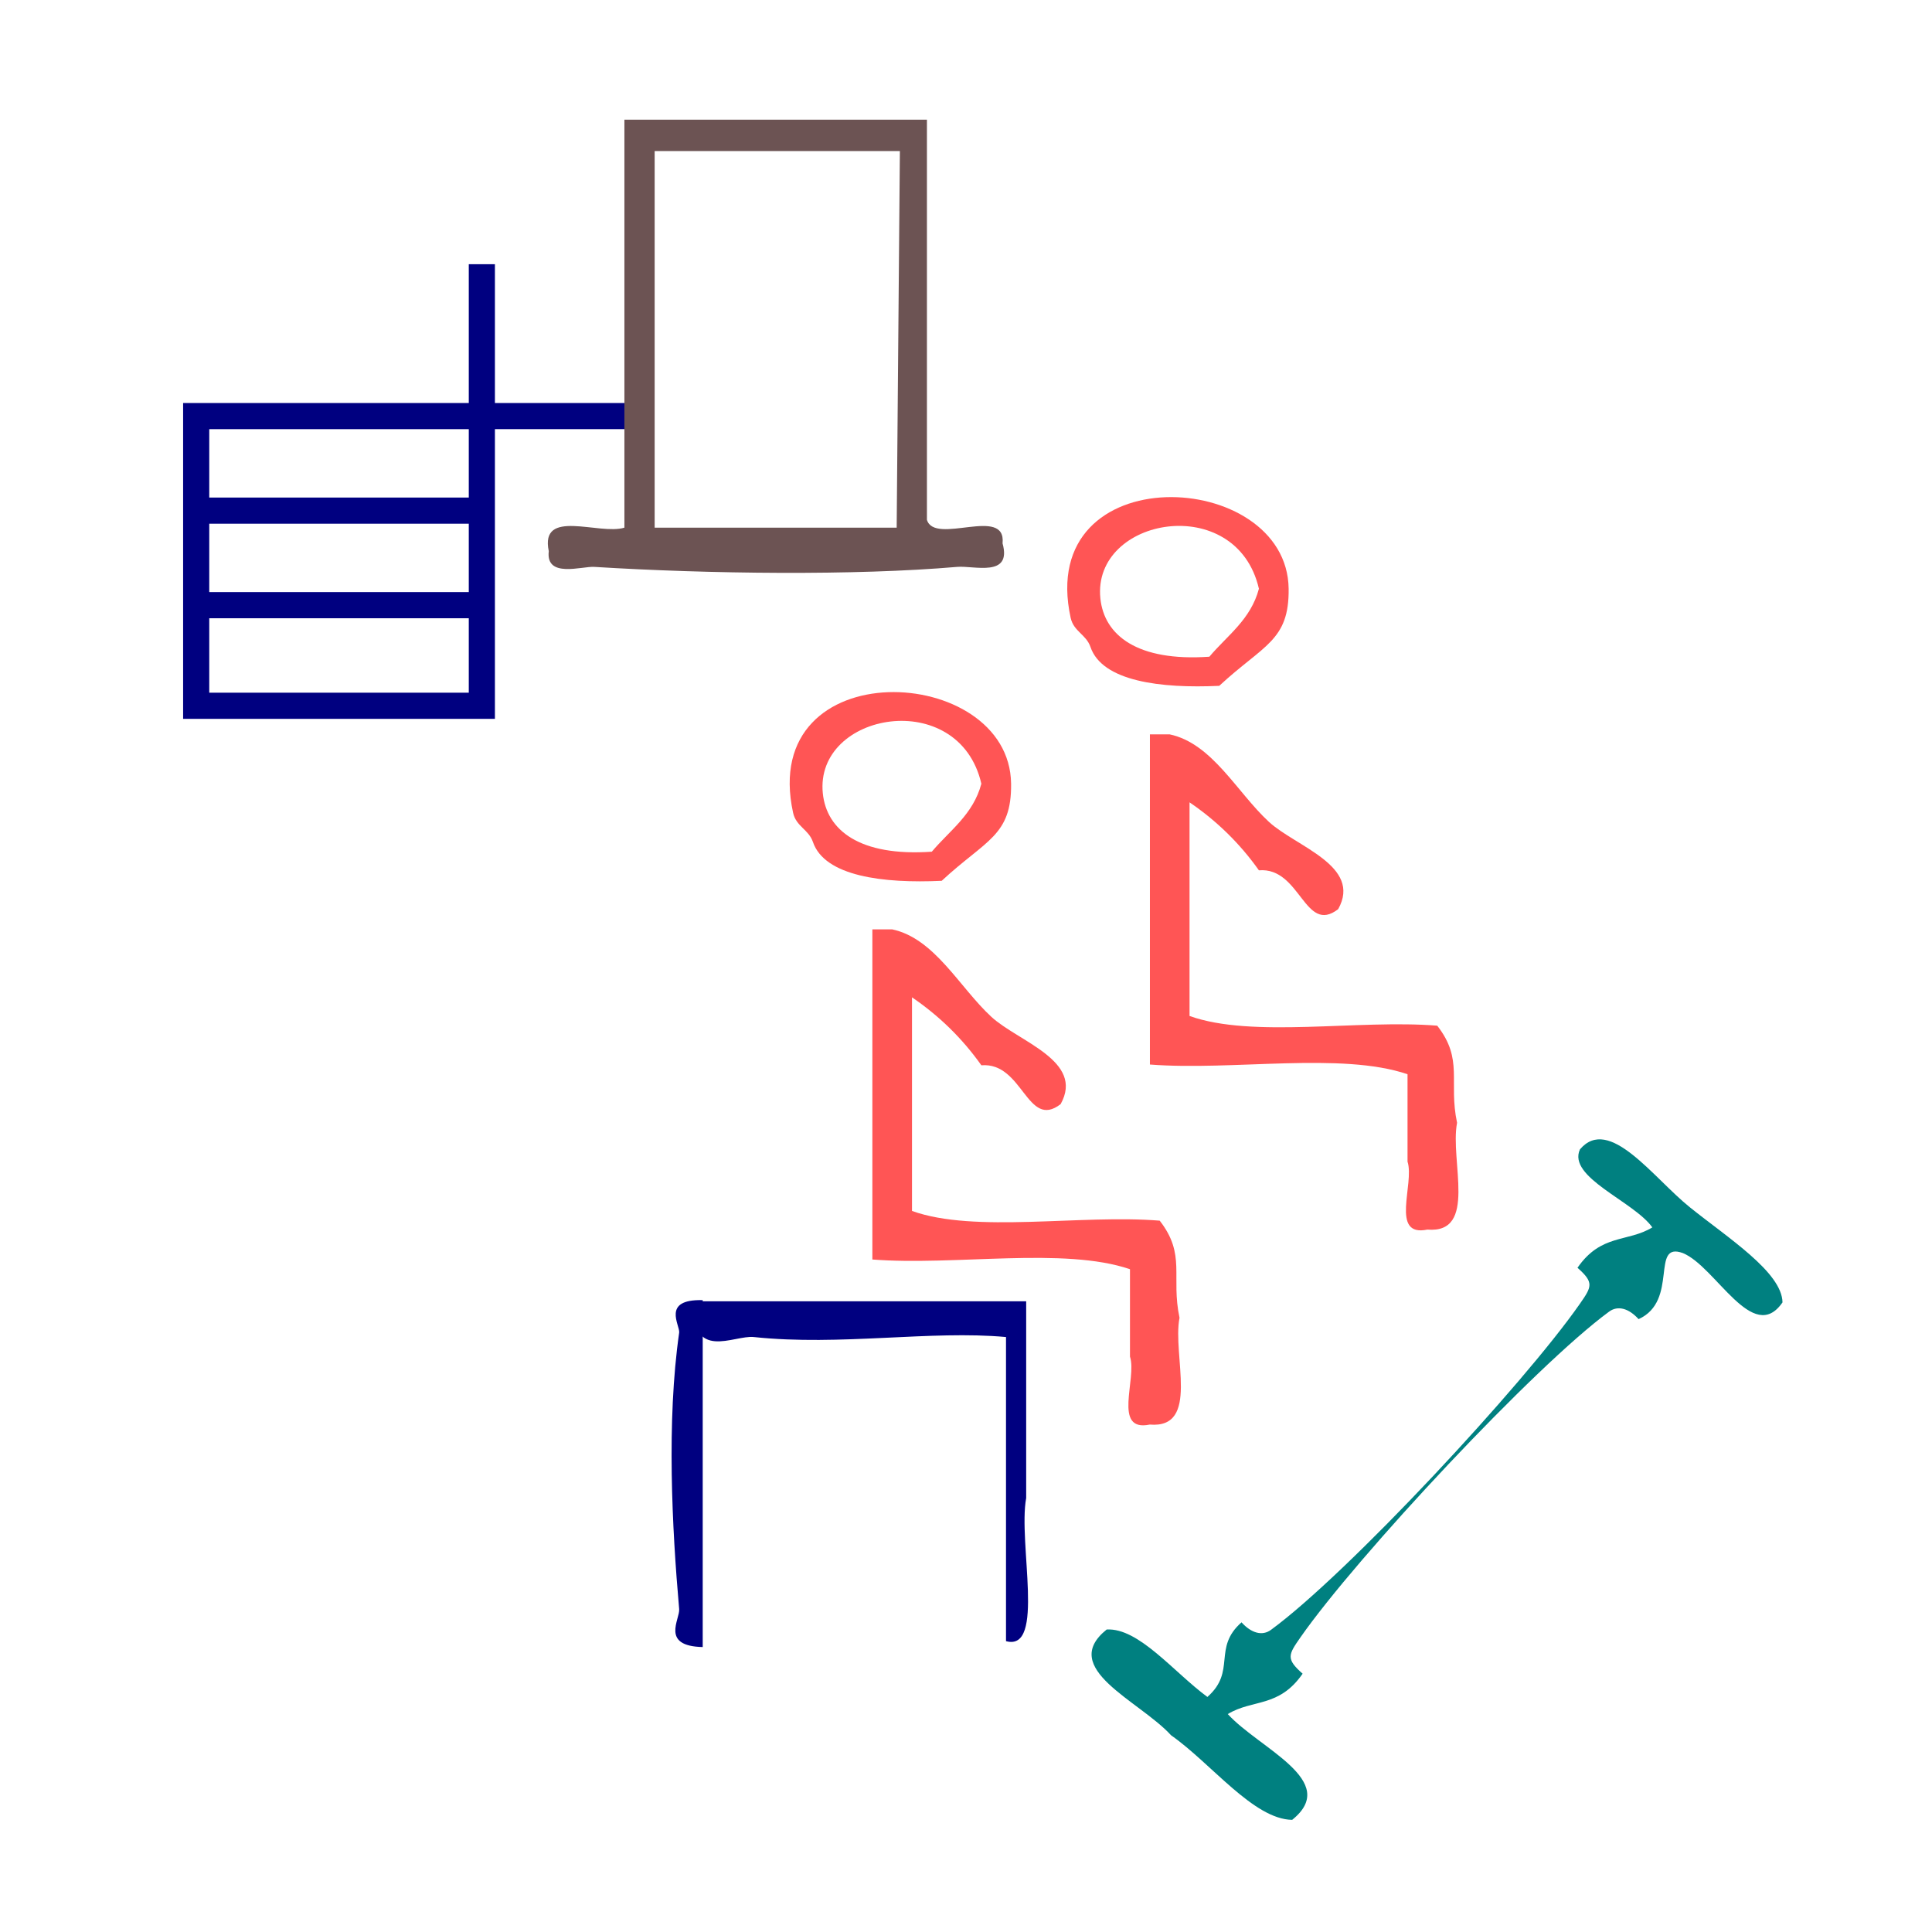 <?xml version="1.0" encoding="UTF-8" standalone="no"?>
<!-- Generator: Adobe Illustrator 15.0.0, SVG Export Plug-In . SVG Version: 6.00 Build 0)  -->

<svg
   xmlns:dc="http://purl.org/dc/elements/1.1/"
   xmlns:cc="http://creativecommons.org/ns#"
   xmlns:rdf="http://www.w3.org/1999/02/22-rdf-syntax-ns#"
   xmlns:svg="http://www.w3.org/2000/svg"
   xmlns="http://www.w3.org/2000/svg"
   xmlns:sodipodi="http://sodipodi.sourceforge.net/DTD/sodipodi-0.dtd"
   xmlns:inkscape="http://www.inkscape.org/namespaces/inkscape"
   version="1.1"
   id="Calque_1"
   x="0px"
   y="0px"
   width="100px"
   height="100px"
   viewBox="0 0 100 100"
   style="enable-background:new 0 0 100 100;"
   xml:space="preserve"
   sodipodi:docname="unideo-20-bench.svg"
   inkscape:version="0.92.1 r15371"><defs
   id="defs13" /><sodipodi:namedview
   pagecolor="#ffffff"
   bordercolor="#666666"
   borderopacity="1"
   objecttolerance="10"
   gridtolerance="10"
   guidetolerance="10"
   inkscape:pageopacity="0"
   inkscape:pageshadow="2"
   inkscape:window-width="1112"
   inkscape:window-height="800"
   id="namedview11"
   showgrid="false"
   inkscape:zoom="2.36"
   inkscape:cx="109.19442"
   inkscape:cy="33.050847"
   inkscape:window-x="469"
   inkscape:window-y="82"
   inkscape:window-maximized="0"
   inkscape:current-layer="Calque_1" />

<path
   style="fill:#000080;fill-opacity:1;stroke-width:0.171"
   d="M 317.69,250.718 V 237.33 h 12.109 12.109 v -5.884 -5.884 h 1.109 1.109 v 5.884 5.884 h 5.714 5.714 v 1.109 1.109 h -5.714 -5.714 v 12.28 12.28 h -13.218 -13.218 z m 24.219,8.016 v -3.155 h -11.001 -11.001 v 3.155 3.155 h 11.001 11.001 z m 0,-8.272 v -2.899 h -11.001 -11.001 v 2.899 2.899 h 11.001 11.001 z m 0,-8.016 v -2.899 h -11.001 -11.001 v 2.899 2.899 h 11.001 11.001 z"
   id="path4513-5"
   inkscape:connector-curvature="0" /><g
   id="g47"
   transform="matrix(0.816,0,0,0.816,-24.518,-2.659)"><path
     inkscape:connector-curvature="0"
     id="path4513-5-2"
     d="M 41.662,38.839 V 28.822 h 9.06 9.06 v -4.402 -4.402 h 0.829 0.829 v 4.402 4.402 h 4.275 4.275 v 0.829 0.829 h -4.275 -4.275 v 9.188 9.188 h -9.889 -9.889 z m 18.12,5.997 v -2.361 h -8.231 -8.231 v 2.361 2.361 h 8.231 8.231 z m 0,-6.189 v -2.169 h -8.231 -8.231 v 2.169 2.169 h 8.231 8.231 z m 0,-5.997 v -2.169 h -8.231 -8.231 v 2.169 2.169 h 8.231 8.231 z"
     style="fill:#000080;fill-opacity:1;stroke-width:0.128" /><g
     id="g8-0"
     style="fill:#6c5353"
     transform="matrix(0.434,0,0,0.434,57.474,3.707)"><g
       id="g6-92"
       style="fill:#6c5353"><g
         id="g4-9"
         style="fill:#6c5353"><path
           d="m 28.063,16.457 h 44.215 v 58.482 c 1.139,3.786 11.625,-2.121 11.054,3.44 1.397,5.034 -4.171,3.228 -6.632,3.44 -14.944,1.288 -36.269,1.04 -53.058,0 -1.786,-0.111 -7.104,1.696 -6.632,-2.293 -1.336,-6.355 7.358,-2.305 11.054,-3.44 z m 4.421,4.587 v 55.042 h 35.373 l 0.468,-55.042 z"
           id="path2-94"
           style="fill:#6c5353;stroke-width:1.126"
           inkscape:connector-curvature="0" /></g></g></g></g><g
   id="g12"
   style="fill:#000080;fill-opacity:1"
   transform="matrix(0.312,0,0,0.329,-64.439,46.297)"><g
     id="g10"
     style="fill:#000080;fill-opacity:1"><g
       id="g8"
       style="fill:#000080;fill-opacity:1"
       transform="translate(435.875,54.579)"><path
         d="m -114.314,9.423 c 18.404,0 36.808,0 55.214,0 0,10.32 0,20.637 0,30.957 -1.377,7.064 3.251,24.231 -3.346,22.514 0,-15.949 0,-31.894 0,-47.843 -12.48,-1.095 -27.511,1.438 -41.829,0 -3.378,-0.343 -10.47,3.977 -10.039,-5.629 z"
         id="path6"
         style="fill:#000080;fill-opacity:1;stroke-width:2.17"
         inkscape:connector-curvature="0" /><path
         inkscape:connector-curvature="0"
         d="m -112.762,9.246 c 0,18.192 0,36.385 0,54.577 -7.041,-0.149 -3.76,-4.367 -3.906,-5.969 -1.176,-12.642 -2.111,-29.582 0,-43.491 0.174,-1.138 -2.99,-5.293 3.906,-5.117 z"
         id="path2-368"
         style="fill:#000080;fill-opacity:1;stroke-width:1.291" /></g></g></g><g
   id="g51"
   transform="matrix(0.816,0,0,0.816,-12.423,14.62)"><path
     inkscape:connector-curvature="0"
     style="fill:#ff5555;stroke-width:0.622"
     id="path2-0"
     d="m 74.959,37.954 c -3.711,0.174 -7.427,-0.281 -8.17,-2.464 -0.27,-0.793 -1.066,-0.981 -1.257,-1.848 -2.249,-10.286 13.732,-9.506 13.827,-1.848 0.04,3.317 -1.594,3.553 -4.4,6.159 z m -7.542,-5.543 c 0.241,2.336 2.338,4.015 6.913,3.696 1.137,-1.349 2.625,-2.355 3.143,-4.311 -1.42,-6.169 -10.59,-4.559 -10.056,0.616 z" /><path
     inkscape:connector-curvature="0"
     style="fill:#ff5555;stroke-width:0.622"
     id="path4"
     d="m 70.56,41.034 c 0.419,0 0.838,0 1.257,0 2.697,0.574 4.263,3.676 6.285,5.543 1.707,1.578 5.936,2.788 4.399,5.543 -2.134,1.642 -2.38,-2.682 -5.028,-2.464 -1.203,-1.696 -2.669,-3.133 -4.4,-4.311 0,4.517 0,9.034 0,13.55 3.987,1.431 10.679,0.21 15.712,0.616 1.686,2.161 0.702,3.54 1.257,6.159 -0.465,2.418 1.325,7.048 -1.885,6.775 -2.39,0.494 -0.799,-2.913 -1.257,-4.311 0,-1.848 0,-3.696 0,-5.543 -4.196,-1.431 -11.099,-0.209 -16.341,-0.616 0,-6.98 0,-13.96 0,-20.941 z" /></g><g
   transform="matrix(0.816,0,0,0.816,1.943,4.528)"
   id="g51-6"><path
     inkscape:connector-curvature="0"
     style="fill:#ff5555;stroke-width:0.622"
     id="path2-0-5"
     d="m 74.959,37.954 c -3.711,0.174 -7.427,-0.281 -8.17,-2.464 -0.27,-0.793 -1.066,-0.981 -1.257,-1.848 -2.249,-10.286 13.732,-9.506 13.827,-1.848 0.04,3.317 -1.594,3.553 -4.4,6.159 z m -7.542,-5.543 c 0.241,2.336 2.338,4.015 6.913,3.696 1.137,-1.349 2.625,-2.355 3.143,-4.311 -1.42,-6.169 -10.59,-4.559 -10.056,0.616 z" /><path
     inkscape:connector-curvature="0"
     style="fill:#ff5555;stroke-width:0.622"
     id="path4-6"
     d="m 70.56,41.034 c 0.419,0 0.838,0 1.257,0 2.697,0.574 4.263,3.676 6.285,5.543 1.707,1.578 5.936,2.788 4.399,5.543 -2.134,1.642 -2.38,-2.682 -5.028,-2.464 -1.203,-1.696 -2.669,-3.133 -4.4,-4.311 0,4.517 0,9.034 0,13.55 3.987,1.431 10.679,0.21 15.712,0.616 1.686,2.161 0.702,3.54 1.257,6.159 -0.465,2.418 1.325,7.048 -1.885,6.775 -2.39,0.494 -0.799,-2.913 -1.257,-4.311 0,-1.848 0,-3.696 0,-5.543 -4.196,-1.431 -11.099,-0.209 -16.341,-0.616 0,-6.98 0,-13.96 0,-20.941 z" /></g><g
   transform="matrix(0.527,0.443,-0.47,0.496,71.494,29.379)"
   id="g8-50"
   style="fill:#008080;fill-opacity:1"><g
     id="g6-74"
     style="fill:#008080;fill-opacity:1"><g
       id="g4-23"
       style="fill:#008080;fill-opacity:1"><path
         inkscape:connector-curvature="0"
         d="m 60,23.089 c 0.609,3.944 -5.49,1.177 -8,2 -2.42,0.909 2.267,2.951 1,6 -1.103,-0.15 -1.854,0.207 -2,1 -1.239,6.773 -1.104,26.561 0,34 0.238,1.611 0.314,1.956 2,2 0.479,3.146 -1.425,3.909 -2,6 3.531,0.468 9.635,-1.635 9,3 -2.146,1.854 -7.325,0.675 -11.001,1 -3.532,-0.468 -9.634,1.635 -9,-3 1.659,-1.675 5.871,-0.796 9,-1 0.262,-2.928 -2.261,-3.071 -2,-6 1.103,0.151 1.855,-0.207 2,-1 1.284,-7.021 1.105,-26.544 0,-34 -0.238,-1.61 -0.314,-1.955 -2,-2 -0.479,-3.146 1.424,-3.908 2,-6 -2.391,-0.608 -7.255,1.256 -8,-1 -0.182,-3.42 5.465,-1.923 9.001,-2 3.675,-0.078 8.399,-0.73 10,1 z"
         id="path2-652"
         style="fill:#008080;fill-opacity:1" /></g></g></g></svg>